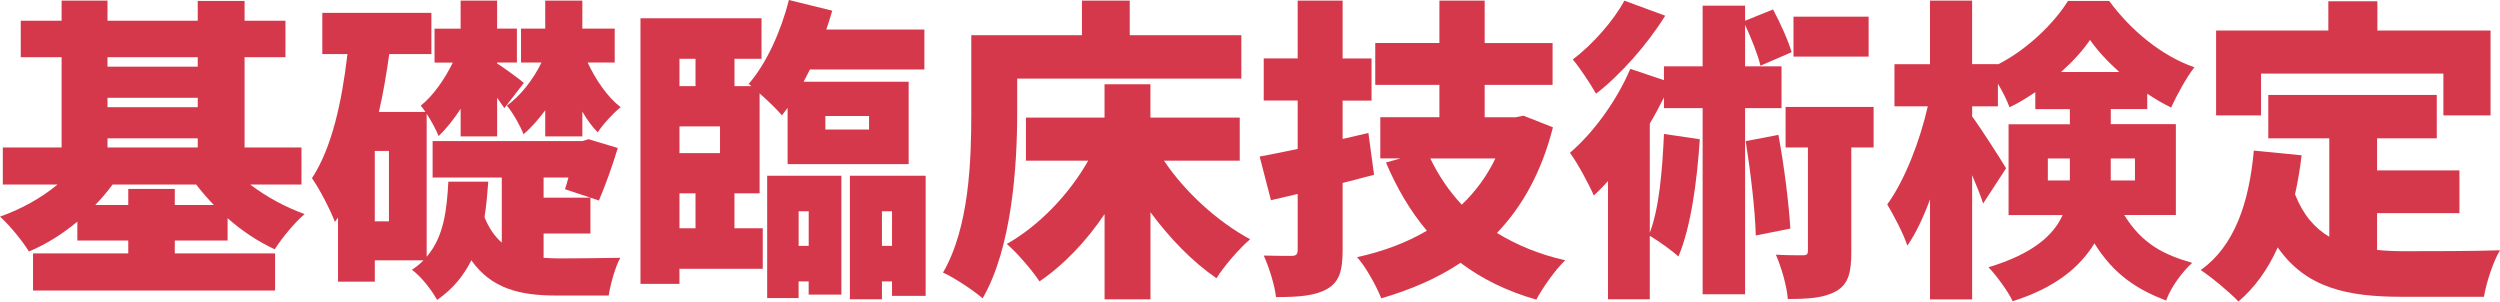 <?xml version="1.0" encoding="UTF-8"?>
<svg id="_レイヤー_1" data-name="レイヤー 1" xmlns="http://www.w3.org/2000/svg" viewBox="0 0 886.64 106.93">
  <defs>
    <style>
      .cls-1 {
        fill: #d6384b;
      }
    </style>
  </defs>
  <path class="cls-1" d="M61.99,85.3v4.57h35.57v13.16H11.71v-13.16h33.78v-4.57h-18.06v-6.69c-5.24,4.35-11.04,8.03-17.17,10.59-2.23-3.68-6.91-9.37-10.26-12.38,7.36-2.56,14.61-6.58,20.4-11.37H1v-13.16h20.85V20.29H7.36V7.36h14.49V.22h16.28v7.14h32V.33h16.61v7.03h14.5v12.93h-14.5v32h20.18v13.16h-18.17c5.69,4.35,12.49,8.03,19.29,10.48-3.46,2.9-8.25,8.7-10.59,12.49-5.8-2.68-11.6-6.47-16.73-11.04v7.92h-18.73ZM45.49,72.7v-5.69h16.5v5.69h13.83c-2.23-2.34-4.35-4.79-6.24-7.25h-29.66c-1.89,2.57-3.9,4.91-6.13,7.25h11.71ZM38.13,20.29v3.35h32v-3.35h-32ZM38.13,38.02h32v-3.34h-32v3.34ZM38.13,52.29h32v-3.23h-32v3.23Z"/>
  <path class="cls-1" d="M192.8,91.43c1.78.11,3.57.22,5.46.22,3.79,0,16.73-.11,21.74-.22-1.78,3.12-3.57,9.59-4.12,13.38h-18.62c-12.93,0-22.97-2.45-30.1-12.49-2.68,5.35-6.47,10.15-12.15,14.05-1.78-3.35-5.69-8.36-8.92-10.7,1.56-1,2.9-2.12,4.12-3.35h-17.28v7.58h-13.05v-22.75l-1.11,1.56c-1.34-3.68-5.46-11.82-8.14-15.5,7.03-10.7,10.59-26.87,12.6-44.04h-8.92V4.57h38.69v14.61h-14.94c-1,6.91-2.12,13.83-3.68,20.52h16.5c-.56-.89-1.11-1.56-1.67-2.23,4.24-3.34,8.47-9.25,11.37-15.27h-6.47v-12.04h9.25V.22h12.94v9.92h7.02v12.04h-7.02v.33c2.01,1.23,8.03,5.57,9.48,6.91l-6.91,8.92c-.67-1-1.56-2.23-2.56-3.68v13.71h-12.94v-9.81c-2.45,3.79-5.13,7.14-7.81,9.7-.89-2.23-2.56-5.35-4.24-7.92v50.73c6.13-7.14,7.14-16.61,7.69-26.65h14.16c-.33,4.35-.67,8.47-1.34,12.6,1.56,3.9,3.68,6.91,6.13,9.03v-23.08h-24.53v-12.93h53.07l2.23-.67,10.37,3.12c-1.9,6.35-4.57,13.71-6.69,18.62l-12.04-4.01c.45-1.23.78-2.57,1.23-4.13h-8.81v7.14h16.61v12.71h-16.61v8.59ZM137.94,53.52h-5.02v24.98h5.02v-24.98ZM193.36,39.14c-2.45,3.23-5.02,6.24-7.69,8.47-1.11-2.9-3.79-7.69-5.91-10.15,4.57-3.23,9.25-9.03,12.27-15.27h-7.25v-12.04h8.59V.22h13.16v9.92h11.48v12.04h-9.59c2.9,6.24,7.14,12.38,11.71,15.83-2.56,2.01-6.24,6.02-8.14,8.92-2.01-2.01-3.79-4.46-5.46-7.36v8.81h-13.16v-9.25Z"/>
  <path class="cls-1" d="M260.49,80.95h10.03v14.38h-29.55v5.35h-13.82V6.47h42.93v14.38h-9.59v9.7h6.02l-1-.78c6.24-7.14,11.48-18.62,14.27-29.77l15.39,3.79c-.67,2.23-1.34,4.46-2.12,6.69h34.79v14.16h-40.59c-.78,1.45-1.45,2.9-2.23,4.35h37.24v29.21h-42.93v-19.96l-2.01,2.68c-1.67-2.01-4.91-5.13-7.92-7.81v35.46h-8.92v12.38ZM240.98,20.85v9.7h5.69v-9.7h-5.69ZM240.98,44.82v9.48h14.38v-9.48h-14.38ZM240.98,80.95h5.69v-12.38h-5.69v12.38ZM272.09,62.33h26.31v42.15h-11.6v-4.68h-3.57v5.91h-11.15v-43.37ZM283.24,74.93v12.27h3.57v-12.27h-3.57ZM292.72,45.94h15.5v-4.79h-15.5v4.79ZM328.29,62.33v42.59h-11.93v-5.13h-3.57v6.35h-11.37v-43.82h26.87ZM316.36,87.19v-12.27h-3.57v12.27h3.57Z"/>
  <path class="cls-1" d="M360.75,40.25c0,18.62-1.89,47.72-12.26,65.56-3.01-2.68-10.26-7.47-14.05-9.14,9.37-16.06,10.03-40.03,10.03-56.42V12.49h39.25V.22h16.95v12.26h39.58v15.39h-79.5v12.38ZM412.82,56.98c7.36,11.04,18.96,21.63,30.55,27.87-3.79,3.23-9.25,9.48-11.93,13.83-8.47-5.8-16.5-14.05-23.42-23.41v30.89h-16.28v-30.22c-6.47,9.59-14.38,17.95-23.08,23.86-2.57-3.9-7.92-10.15-11.6-13.27,11.6-6.58,22.19-17.73,28.88-29.55h-22.08v-15.28h27.87v-11.82h16.28v11.82h31.67v15.28h-26.87Z"/>
  <path class="cls-1" d="M487.32,61.99c-3.68,1-7.36,1.9-11.15,2.9v23.86c0,7.36-1.23,11.26-5.46,13.71-4.24,2.45-10.03,2.9-18.17,2.9-.45-4.13-2.45-10.59-4.35-14.72,3.9.11,8.47.11,9.92.11,1.56,0,2.12-.56,2.12-2.12v-19.85l-9.48,2.23-4.01-15.5c3.9-.67,8.47-1.67,13.49-2.68v-17.17h-12.04v-14.94h12.04V.22h15.94v20.52h10.26v14.94h-10.26v13.6l9.14-2.12,2.01,14.83ZM550.76,45.16c-4.01,15.72-10.7,27.88-19.85,37.46,6.91,4.24,14.94,7.58,24.2,9.7-3.46,3.23-8.03,9.81-10.26,13.94-10.48-3.01-19.29-7.36-26.87-13.05-8.14,5.46-17.51,9.48-28.1,12.6-1.67-4.24-5.46-11.15-8.59-14.61,9.25-2.01,17.51-5.13,24.75-9.37-5.8-6.91-10.59-14.94-14.5-24.2l5.13-1.45h-7.14v-14.61h20.96v-11.48h-22.75v-14.83h22.75V.22h16.06v15.05h24.08v14.83h-24.08v11.48h11.04l2.68-.56,10.48,4.13ZM507.27,56.2c2.9,6.02,6.58,11.49,11.15,16.39,4.91-4.68,8.92-10.15,11.93-16.39h-23.08Z"/>
  <path class="cls-1" d="M618.9,38.36v66.01h-15.05V38.36h-13.72v-3.79c-1.56,3.12-3.23,6.24-5.02,9.25v38.69c3.35-8.7,4.46-22.19,5.02-35.01l12.71,1.89c-1,15.39-3.23,31.33-7.58,41.59-2.12-2.01-7.14-5.57-10.15-7.36v22.52h-14.83v-41.92c-1.67,1.9-3.35,3.57-5.02,5.13-1.45-3.46-5.8-11.6-8.47-15.16,8.36-7.14,16.61-18.51,21.41-29.77l11.93,4.01v-4.91h13.72V2.01h15.05v5.35l9.92-4.01c2.56,4.79,5.46,11.15,6.58,15.16l-11.04,4.79c-.89-3.79-3.23-9.7-5.46-14.49v14.72h12.93v14.83h-12.93ZM590.58,5.58c-6.24,10.03-15.72,20.85-24.53,27.65-1.9-3.35-5.8-9.25-8.25-12.15,7.02-5.24,14.61-13.94,18.29-20.85l14.5,5.35ZM630.72,47.83c2.01,10.7,3.68,24.08,4.24,33.23l-12.26,2.45c-.22-9.03-1.9-22.86-3.57-33.45l11.6-2.23ZM664.5,52.29h-7.92v36.91c0,7.14-.89,11.49-5.35,14.05-4.35,2.45-9.92,2.79-17.17,2.79-.33-4.46-2.23-11.15-4.24-15.72,3.79.22,8.14.22,9.59.22,1.34,0,1.78-.33,1.78-1.67v-36.57h-7.92v-14.38h31.22v14.38ZM662.72,20.07h-26.65V5.91h26.65v14.16Z"/>
  <path class="cls-1" d="M753.38,76.27c6.47,10.48,14.38,14.16,24.09,16.95-3.68,3.35-7.58,8.7-9.25,13.38-10.15-3.9-18.51-9.14-25.42-20.29-5.02,8.25-13.72,15.72-28.99,20.52-1.45-3.23-6.02-9.48-8.59-12.04,15.83-4.79,23.08-11.37,26.31-18.51h-19.18v-32.22h21.74v-5.35h-12.26v-6.02c-3.01,2.01-6.02,3.9-9.14,5.35-.89-2.45-2.45-5.57-4.12-8.36v8.03h-9.14v3.57c2.9,3.9,10.48,15.72,12.04,18.4l-8.14,12.49c-.89-2.79-2.34-6.36-3.9-10.03v44.04h-14.94v-35.46c-2.34,6.35-5.02,12.04-8.03,16.39-1.45-4.35-4.8-10.7-7.14-14.61,6.24-8.59,11.6-22.52,14.38-34.79h-11.82v-14.94h12.6V.22h14.94v22.52h9.14v.11c10.37-5.24,19.85-14.5,24.86-22.52h14.61c7.69,10.48,18.62,19.51,30.22,23.53-3.01,3.9-6.13,9.7-8.25,14.27-2.79-1.34-5.69-3.01-8.47-4.91v5.46h-12.93v5.35h23.08v32.22h-18.29ZM734.09,64v-7.81h-7.81v7.81h7.81ZM751.6,25.53c-4.12-3.68-7.81-7.69-10.37-11.37-2.56,3.79-6.13,7.69-10.26,11.37h20.63ZM748.59,56.2v7.81h8.59v-7.81h-8.59Z"/>
  <path class="cls-1" d="M843.04,88.64c3.12.33,6.36.45,9.7.45,7.03,0,25.2,0,33.9-.33-2.34,3.79-4.91,11.6-5.69,16.5h-29.1c-19.4,0-34.01-3.12-44.04-17.51-3.46,7.69-8.03,14.16-13.94,19.18-2.68-2.9-9.59-8.7-13.38-11.15,11.93-8.47,17.17-23.75,18.84-42.37l16.95,1.67c-.56,4.79-1.34,9.48-2.34,13.83,2.9,7.36,7.03,12.04,12.15,15.05v-34.9h-21.63v-15.39h59.76v15.39h-21.18v11.37h29.21v15.16h-29.21v13.05ZM801.9,40.92h-15.95V10.82h39.81V.45h17.39v10.37h40.14v30.11h-16.73v-14.83h-64.67v14.83Z"/>
</svg>